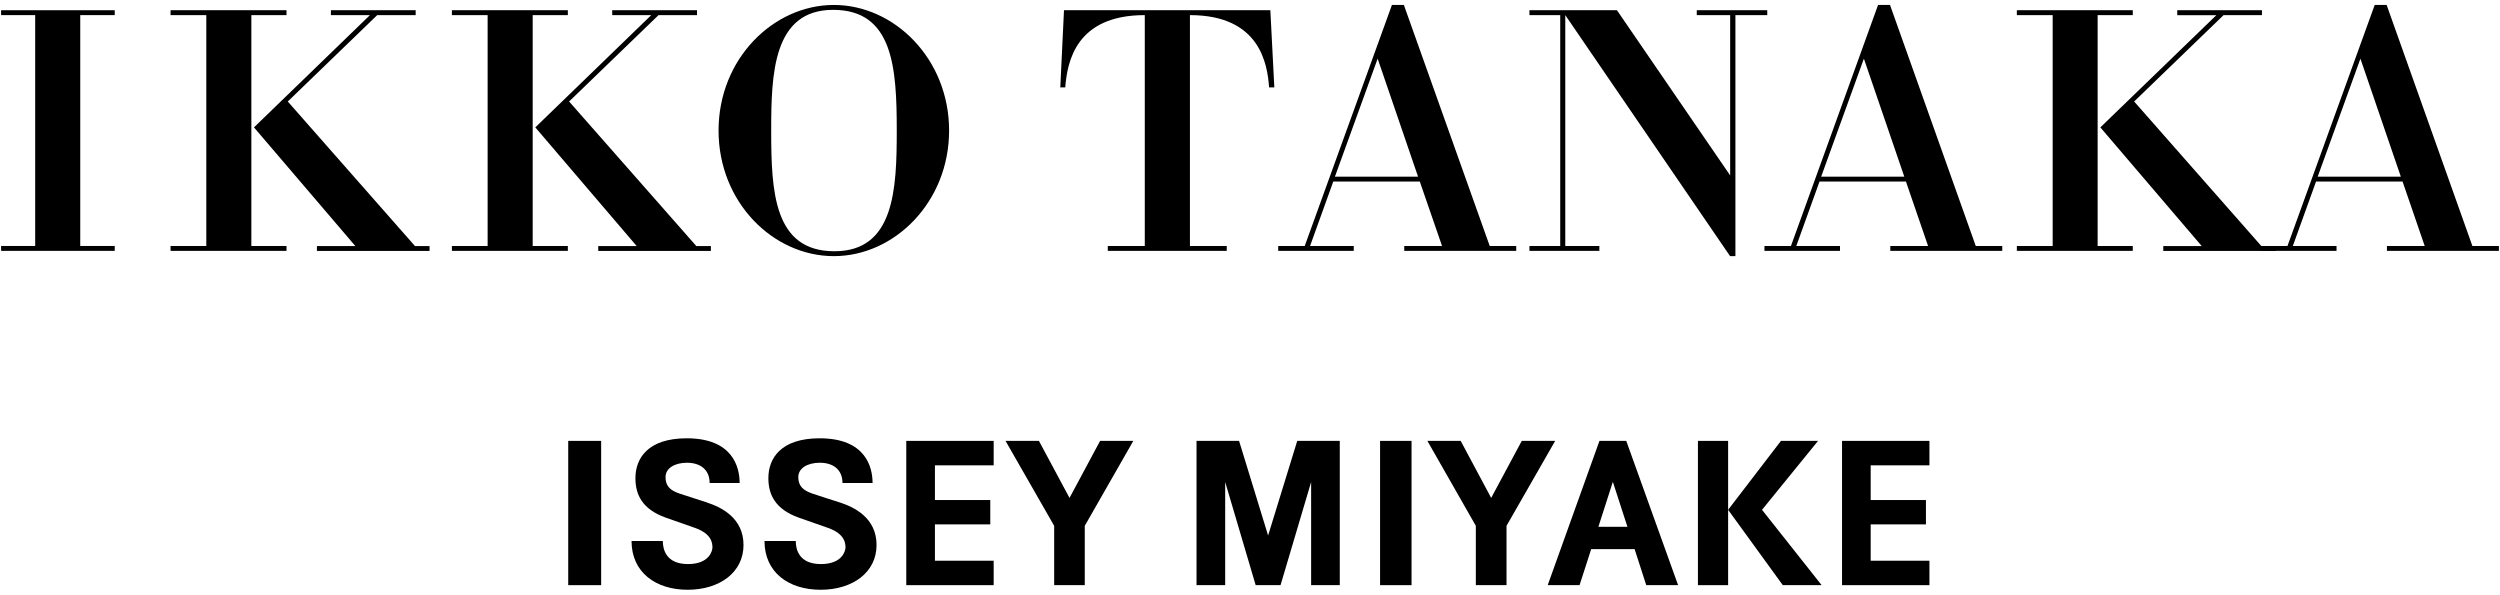 <svg width="454" height="108" viewBox="0 0 454 108" fill="none" xmlns="http://www.w3.org/2000/svg">
<path d="M14.573 44.668H20.834V45.556H0.2V44.668H6.39V2.745H0.2V1.857H20.834V2.745H14.573V44.668V44.668Z" fill="black"/>
<path d="M45.646 44.668H52.03V45.556H30.974V44.668H37.464V2.745H30.974V1.857H52.03V2.745H45.646V44.668ZM75.485 1.857V2.745H68.502L52.26 18.432L75.362 44.686H78.007V45.574H57.55V44.686H64.534L46.122 23.132L67.179 2.745H60.09V1.857H75.485Z" fill="black"/>
<path d="M96.736 44.668H103.12V45.556H82.064V44.668H88.553V2.745H82.064V1.857H103.12V2.745H96.736V44.668ZM126.575 1.857V2.745H119.592L103.349 18.432L126.452 44.686H129.097V45.574H108.64V44.686H115.624L97.212 23.132L118.269 2.745H111.18V1.857H126.575V1.857Z" fill="black"/>
<path d="M151.423 0.9C162.428 0.9 172.357 10.702 172.357 23.707C172.357 36.712 162.428 46.514 151.423 46.514C140.419 46.514 130.49 36.765 130.49 23.707C130.49 10.65 140.472 0.9 151.423 0.9ZM151.547 45.626C162.428 45.626 162.851 34.345 162.851 23.707C162.851 12.304 162.199 1.788 151.3 1.788C140.401 1.788 140.049 13.366 140.049 23.707C140.049 34.815 140.525 45.626 151.529 45.626H151.547Z" fill="black"/>
<path d="M201.156 44.668H207.893V2.745C195.442 2.745 193.82 11.12 193.449 15.872H192.55L193.22 1.857H230.695L231.418 15.872H230.466C230.166 11.607 228.791 2.745 216.093 2.745V44.668H222.777V45.556H201.174V44.668H201.156Z" fill="black"/>
<path d="M242.122 32.969L237.907 44.669H245.843V45.557H232.123V44.669H236.938L252.774 0.9H254.943L270.533 44.669H275.347V45.557H255.014V44.669H261.874L257.835 32.969H242.14H242.122ZM257.518 32.081L250.182 10.65L242.422 32.081H257.518Z" fill="black"/>
<path d="M293.636 1.857L314.198 31.855V2.745H308.132V1.857H320.935V2.745H315.151V46.514H314.181L284.254 2.745V44.668H290.444V45.556H277.746V44.668H283.337V2.745H277.746V1.857H293.618H293.636Z" fill="black"/>
<path d="M330.423 32.969L326.208 44.669H334.144V45.557H320.424V44.669H325.238L341.057 0.9H343.226L358.798 44.669H363.613V45.557H343.279V44.669H350.139L346.119 32.969H330.423V32.969ZM345.819 32.081L338.482 10.65L330.723 32.081H345.819Z" fill="black"/>
<path d="M380.93 44.668H387.314V45.556H366.258V44.668H372.765V2.745H366.258V1.857H387.314V2.745H380.93V44.668ZM410.77 1.857V2.745H403.804L387.561 18.432L410.664 44.686H413.309V45.574H392.852V44.686H399.836L381.424 23.132L402.481 2.763H395.391V1.857H410.787H410.77Z" fill="black"/>
<path d="M420.593 32.969L416.378 44.669H424.314V45.557H410.594V44.669H415.408L431.245 0.9H433.414L448.986 44.669H453.8V45.557H433.467V44.669H440.327L436.306 32.969H420.611H420.593ZM435.989 32.081L428.652 10.65L420.893 32.081H435.989Z" fill="black"/>
<path d="M109.169 80.064H103.19V106.266H109.169V80.064Z" fill="black"/>
<path d="M128.479 91.276C125.993 90.475 125.358 90.283 123.471 89.657C121.566 89.03 120.861 88.159 120.861 86.627C120.861 85.095 122.43 84.033 124.758 84.033C127.086 84.033 128.867 85.217 128.867 87.707H134.317C134.317 84.764 133.012 79.594 124.705 79.594C117.651 79.594 115.394 83.232 115.394 86.836C115.394 89.778 116.575 92.46 120.914 94.009C125.076 95.489 122.378 94.497 126.222 95.872C129.343 96.969 129.379 98.762 129.379 99.441C129.379 99.894 128.92 102.435 124.935 102.435C120.949 102.435 120.367 99.754 120.367 98.24H114.688C114.688 103.933 119.062 107.101 124.882 107.101C130.701 107.101 135.022 103.933 135.022 98.971C135.022 94.009 130.913 92.094 128.444 91.276H128.479Z" fill="black"/>
<path d="M152.605 91.276C150.119 90.475 149.466 90.283 147.597 89.657C145.71 89.03 144.969 88.159 144.969 86.627C144.969 85.095 146.539 84.033 148.884 84.033C151.23 84.033 152.993 85.217 152.993 87.707H158.46C158.46 84.764 157.155 79.594 148.849 79.594C141.795 79.594 139.537 83.232 139.537 86.836C139.537 89.778 140.737 92.46 145.075 94.009C149.219 95.489 146.539 94.497 150.383 95.872C153.505 96.969 153.54 98.762 153.54 99.441C153.54 99.894 153.081 102.435 149.078 102.435C145.075 102.435 144.511 99.754 144.511 98.24H138.832C138.832 103.933 143.188 107.101 149.025 107.101C154.863 107.101 159.183 103.933 159.183 98.971C159.183 94.009 155.074 92.094 152.605 91.276V91.276Z" fill="black"/>
<path d="M194.224 90.423L188.669 80.064H182.603L191.438 95.49V106.266H196.993V95.49L205.811 80.064H199.779L194.224 90.423Z" fill="black"/>
<path d="M180.451 106.266V101.827H169.782V95.228H179.834V90.806H169.782V84.504H180.451V80.064H164.579V106.266H180.451Z" fill="black"/>
<path d="M235.579 80.064L230.288 97.248L225.015 80.064H217.291V106.266H222.493V87.533L228.031 106.266H232.546L238.101 87.533V106.266H243.303V80.064H235.579Z" fill="black"/>
<path d="M256.336 80.064H250.622V106.266H256.336V80.064Z" fill="black"/>
<path d="M290.46 80.064L281.061 106.266H286.845L288.961 99.72H296.844L298.96 106.266H304.745L295.328 80.064H290.46V80.064ZM290.266 95.664L292.894 87.499L295.539 95.664H290.266Z" fill="black"/>
<path d="M313.827 80.064H308.343V106.266H313.827V80.064Z" fill="black"/>
<path d="M330.158 80.064H323.421L313.827 92.582L323.756 106.266H330.81L319.982 92.582L330.158 80.064Z" fill="black"/>
<path d="M276.353 80.064L270.797 90.423L265.26 80.064H259.211L268.011 95.49V106.266H273.584V95.49L282.419 80.064H276.353Z" fill="black"/>
<path d="M350.386 106.266V101.827H339.716V95.228H349.751V90.806H339.716V84.504H350.386V80.064H334.514V106.266H350.386Z" fill="black"/>
</svg>
